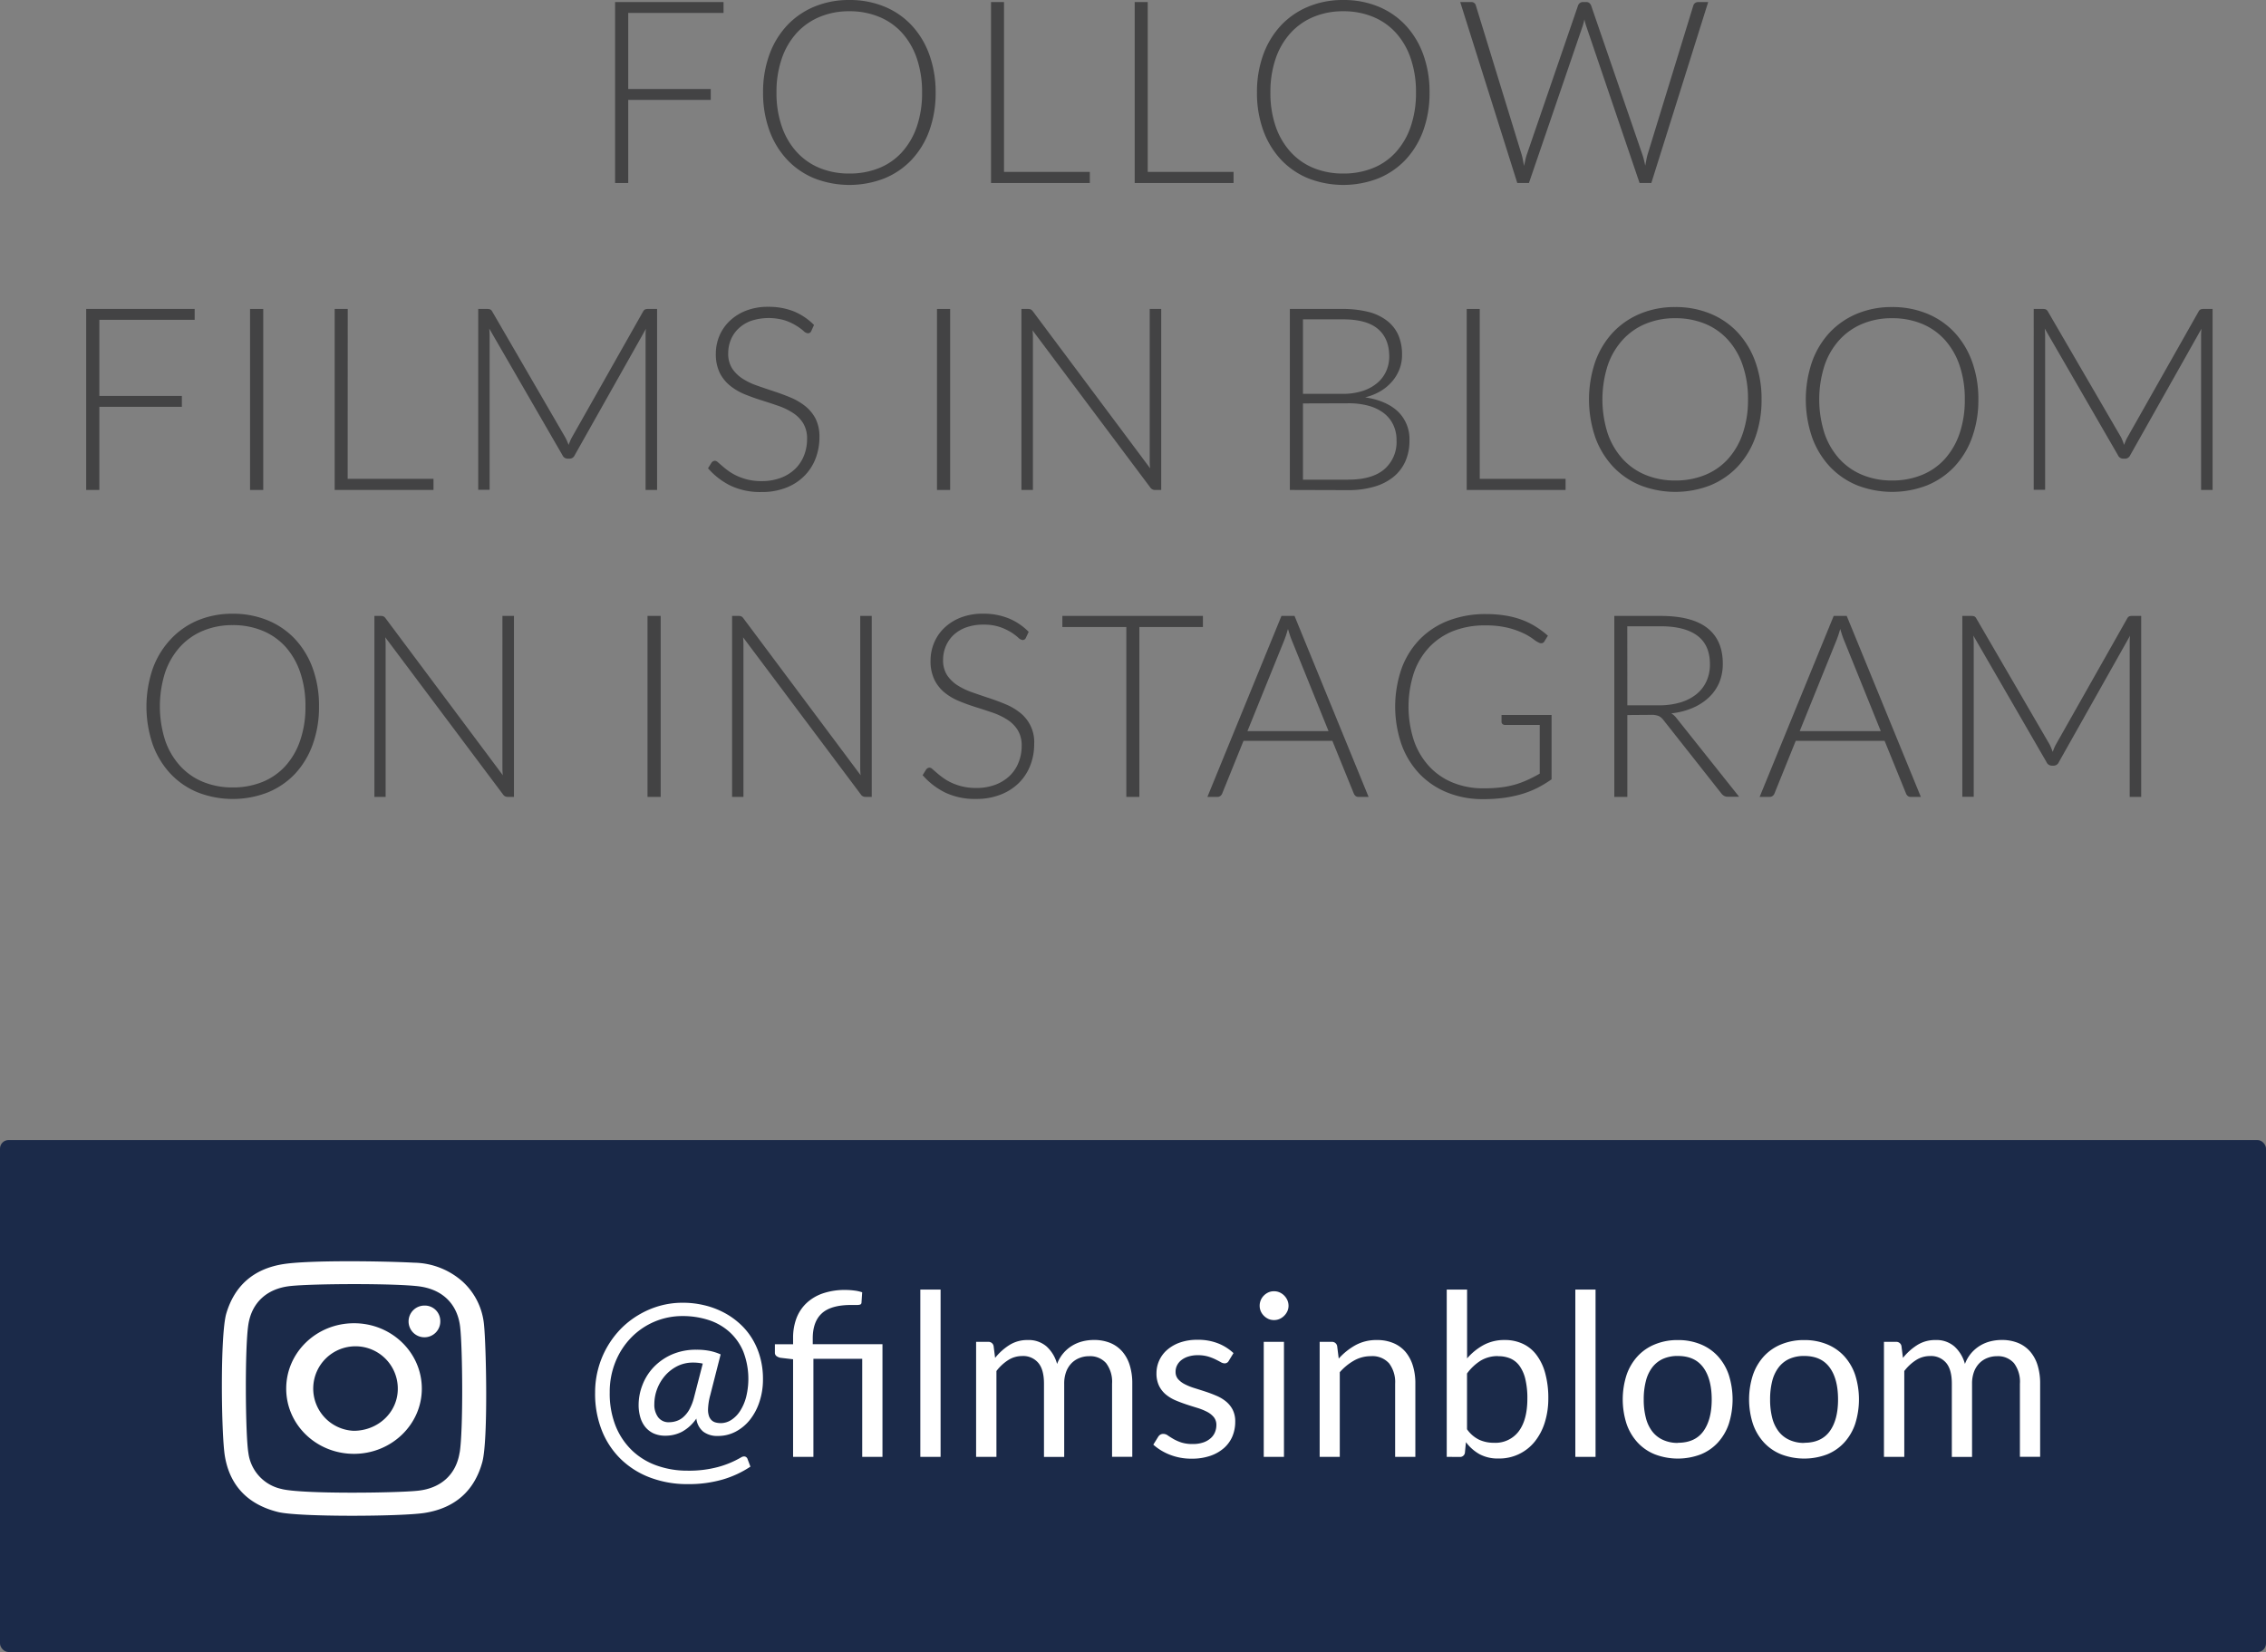 <svg xmlns="http://www.w3.org/2000/svg" id="Layer_1" data-name="Layer 1" viewBox="0 0 650.01 473.99"><rect x="0" y="0" width="650.01" height="473.99" fill="#808080" stroke="none"/><defs><style>.cls-1{fill:#1b2a49;}.cls-2{fill:#fff;}.cls-3{fill:#434344;}</style></defs><rect class="cls-1" y="327.11" width="650.01" height="146.89" rx="2.45" transform="translate(650.01 801.1) rotate(180)"></rect><path class="cls-2" d="M205.89,412a6.63,6.63,0,0,1-4.14-1.22,5.67,5.67,0,0,1-2-3.77,11.86,11.86,0,0,1-4.11,3.78,10.25,10.25,0,0,1-4.76,1.14,8.07,8.07,0,0,1-3.39-.66,6.79,6.79,0,0,1-2.4-1.86,8,8,0,0,1-1.43-2.82,12.43,12.43,0,0,1-.47-3.52,15.72,15.72,0,0,1,1.06-5.59,15.4,15.4,0,0,1,3.14-5.09,16.26,16.26,0,0,1,5.2-3.7,17.12,17.12,0,0,1,7.19-1.43,18.92,18.92,0,0,1,3.83.34,15.07,15.07,0,0,1,3.11,1l-3,11.76a17.3,17.3,0,0,0-.62,4.05,5.67,5.67,0,0,0,.29,1.94,3,3,0,0,0,.8,1.2,2.71,2.71,0,0,0,1.18.6,5.79,5.79,0,0,0,1.41.17,5.58,5.58,0,0,0,3-.92,8.48,8.48,0,0,0,2.52-2.57,13.78,13.78,0,0,0,1.73-4,21.71,21.71,0,0,0-.82-13.06,15.76,15.76,0,0,0-4-5.65,16.53,16.53,0,0,0-6-3.4,24,24,0,0,0-7.41-1.12A20.43,20.43,0,0,0,181,383.84a21.41,21.41,0,0,0-4.47,6.94,22.93,22.93,0,0,0-1.63,8.74,25.22,25.22,0,0,0,1.74,9.73,20.19,20.19,0,0,0,4.76,7,19.75,19.75,0,0,0,7.08,4.27,25.86,25.86,0,0,0,8.72,1.44A32.08,32.08,0,0,0,206,420.9a27.22,27.22,0,0,0,6.57-2.74,1.79,1.79,0,0,1,.88-.29,1.08,1.08,0,0,1,1,.78l.81,2.15a28.91,28.91,0,0,1-7.93,3.69,35.13,35.13,0,0,1-10.09,1.33,30,30,0,0,1-10.5-1.79,24.34,24.34,0,0,1-8.43-5.17,23.55,23.55,0,0,1-5.6-8.26,28.53,28.53,0,0,1-2-11.08,25.9,25.9,0,0,1,.9-6.85,26.16,26.16,0,0,1,2.52-6.14,26.55,26.55,0,0,1,3.91-5.22,25.07,25.07,0,0,1,5.09-4,25.35,25.35,0,0,1,6-2.61,24.24,24.24,0,0,1,6.75-.92,26,26,0,0,1,5.86.65,23.65,23.65,0,0,1,5.43,1.92,21.65,21.65,0,0,1,4.71,3.15,19.31,19.31,0,0,1,3.7,4.3,20.58,20.58,0,0,1,2.41,5.41,23,23,0,0,1,.87,6.47,20.23,20.23,0,0,1-1,6.5,16.64,16.64,0,0,1-2.73,5.17,13,13,0,0,1-4.11,3.42A10.8,10.8,0,0,1,205.89,412ZM192,408.06a6.69,6.69,0,0,0,2-.33,5.62,5.62,0,0,0,2-1.14,8.31,8.31,0,0,0,1.76-2.21,14.81,14.81,0,0,0,1.35-3.53l2.48-9.61a12.08,12.08,0,0,0-2.77-.29,9.91,9.91,0,0,0-4.49,1,11.73,11.73,0,0,0-3.5,2.69,12.67,12.67,0,0,0-2.3,3.81,12.27,12.27,0,0,0-.83,4.41,6,6,0,0,0,1.08,3.76A3.73,3.73,0,0,0,192,408.06Z"></path><path class="cls-2" d="M227.5,418V390l-3.65-.43a2.94,2.94,0,0,1-1.13-.5,1.19,1.19,0,0,1-.44-1v-2.38h5.22v-1.83a15.79,15.79,0,0,1,.94-5.56,11.69,11.69,0,0,1,2.84-4.35,13,13,0,0,1,4.71-2.84,19.55,19.55,0,0,1,6.57-1,19.76,19.76,0,0,1,2.52.17,11.13,11.13,0,0,1,2.24.5l-.2,3a.6.6,0,0,1-.39.53,3.21,3.21,0,0,1-.94.11h-1.63q-5.78,0-8.4,2.39t-2.62,7.2v1.66h20V418h-5.81V389.87H233.33V418Z"></path><path class="cls-2" d="M269.81,370v48H264V370Z"></path><path class="cls-2" d="M280,418V385h3.46a1.48,1.48,0,0,1,1.56,1.21l.43,3.39a16.66,16.66,0,0,1,4.09-3.68,9.58,9.58,0,0,1,5.26-1.44,7.82,7.82,0,0,1,5.43,1.86,10.46,10.46,0,0,1,3,5,10.37,10.37,0,0,1,1.81-3.1,10.51,10.51,0,0,1,2.53-2.15,10.81,10.81,0,0,1,3-1.24,13.31,13.31,0,0,1,3.21-.39,12.32,12.32,0,0,1,4.65.83,9.32,9.32,0,0,1,3.45,2.43,10.84,10.84,0,0,1,2.17,3.93,17.37,17.37,0,0,1,.75,5.33v21H319V397a8.87,8.87,0,0,0-1.7-5.88,6.07,6.07,0,0,0-4.92-2,7.27,7.27,0,0,0-2.72.51,6.47,6.47,0,0,0-2.27,1.48,7,7,0,0,0-1.55,2.46,9.58,9.58,0,0,0-.57,3.44v21h-5.8V397q0-4-1.6-5.93a5.65,5.65,0,0,0-4.66-2,7.39,7.39,0,0,0-4,1.16,13.24,13.24,0,0,0-3.38,3.14V418Z"></path><path class="cls-2" d="M352.47,390.46a1.29,1.29,0,0,1-1.2.71,2.25,2.25,0,0,1-1.11-.36c-.42-.23-.92-.5-1.52-.79a13.79,13.79,0,0,0-2.13-.82,10.26,10.26,0,0,0-2.94-.37,8.73,8.73,0,0,0-2.64.37,6.19,6.19,0,0,0-2,1,4.43,4.43,0,0,0-1.27,1.51,4,4,0,0,0-.44,1.88,3.12,3.12,0,0,0,.73,2.12,6.46,6.46,0,0,0,1.94,1.46,16.63,16.63,0,0,0,2.74,1.1c1,.31,2.07.65,3.14,1s2.13.75,3.15,1.19a11.16,11.16,0,0,1,2.74,1.63,7.54,7.54,0,0,1,1.94,2.39,7.34,7.34,0,0,1,.73,3.41,10.83,10.83,0,0,1-.81,4.22,9.32,9.32,0,0,1-2.42,3.36,11.63,11.63,0,0,1-3.91,2.23,16.11,16.11,0,0,1-5.34.82,16.66,16.66,0,0,1-6.26-1.13,15.69,15.69,0,0,1-4.76-2.89l1.37-2.21a1.94,1.94,0,0,1,.62-.65,1.66,1.66,0,0,1,.94-.23,2.2,2.2,0,0,1,1.24.45c.44.31,1,.65,1.58,1a13.3,13.3,0,0,0,2.25,1,10.38,10.38,0,0,0,3.31.45,8.93,8.93,0,0,0,3-.44,6.15,6.15,0,0,0,2.11-1.19,4.6,4.6,0,0,0,1.26-1.73,5.36,5.36,0,0,0,.41-2.08,3.48,3.48,0,0,0-.74-2.27,6.19,6.19,0,0,0-1.94-1.53,16.4,16.4,0,0,0-2.75-1.11c-1-.31-2.09-.64-3.16-1s-2.13-.75-3.16-1.19a11.37,11.37,0,0,1-2.76-1.68,7.61,7.61,0,0,1-1.94-2.49,8.07,8.07,0,0,1-.73-3.61,8.78,8.78,0,0,1,.78-3.63,8.89,8.89,0,0,1,2.28-3.06,11.22,11.22,0,0,1,3.69-2.11,14.71,14.71,0,0,1,5-.78,15.6,15.6,0,0,1,5.85,1,13.7,13.7,0,0,1,4.49,2.82Z"></path><path class="cls-2" d="M369.62,374.65a3.83,3.83,0,0,1-.34,1.58,4.58,4.58,0,0,1-.92,1.3,4.3,4.3,0,0,1-1.32.9,3.9,3.9,0,0,1-1.59.32,3.83,3.83,0,0,1-1.59-.32,4.46,4.46,0,0,1-1.3-.9,4.33,4.33,0,0,1-.9-1.3,4,4,0,0,1-.32-1.58,4.1,4.1,0,0,1,1.22-2.95,4.46,4.46,0,0,1,1.3-.9,3.83,3.83,0,0,1,1.59-.32,3.9,3.9,0,0,1,1.59.32,4.3,4.3,0,0,1,1.32.9,4.45,4.45,0,0,1,.92,1.33A4.05,4.05,0,0,1,369.62,374.65ZM368.31,385v33h-5.8V385Z"></path><path class="cls-2" d="M378.55,418V385H382a1.49,1.49,0,0,1,1.57,1.21l.45,3.59a18.66,18.66,0,0,1,4.81-3.85,12.49,12.49,0,0,1,6.15-1.47,11.87,11.87,0,0,1,4.77.9,9.3,9.3,0,0,1,3.46,2.54,11.36,11.36,0,0,1,2.1,4A17.17,17.17,0,0,1,406,397v21h-5.8V397a8.9,8.9,0,0,0-1.72-5.82,6.39,6.39,0,0,0-5.23-2.07,9.74,9.74,0,0,0-4.81,1.24,15.9,15.9,0,0,0-4.12,3.36V418Z"></path><path class="cls-2" d="M415,418V370h5.84v19.75a17.06,17.06,0,0,1,4.71-3.83,12.53,12.53,0,0,1,6.08-1.45,12.1,12.1,0,0,1,5.18,1.08,10.3,10.3,0,0,1,3.94,3.21,15.24,15.24,0,0,1,2.51,5.28,26.86,26.86,0,0,1,.88,7.25,22.86,22.86,0,0,1-1,6.8,16.71,16.71,0,0,1-2.82,5.44,13,13,0,0,1-10.48,4.94,11,11,0,0,1-5.43-1.24,12.49,12.49,0,0,1-3.9-3.45l-.29,3a1.39,1.39,0,0,1-1.5,1.24Zm14.74-28.91a9.39,9.39,0,0,0-5,1.3,14.27,14.27,0,0,0-3.92,3.69v16a9.14,9.14,0,0,0,3.47,3,10,10,0,0,0,4.25.88,8.34,8.34,0,0,0,7.11-3.29c1.65-2.2,2.48-5.32,2.48-9.39a23.42,23.42,0,0,0-.57-5.54,10.83,10.83,0,0,0-1.65-3.8,6.36,6.36,0,0,0-2.64-2.16A8.72,8.72,0,0,0,429.73,389.12Z"></path><path class="cls-2" d="M457.69,370v48h-5.8V370Z"></path><path class="cls-2" d="M481.29,384.49a16.86,16.86,0,0,1,6.54,1.21,13.74,13.74,0,0,1,4.95,3.42,15.23,15.23,0,0,1,3.13,5.36,23.25,23.25,0,0,1,0,14.07,15.14,15.14,0,0,1-3.13,5.34,13.59,13.59,0,0,1-4.95,3.41,18.54,18.54,0,0,1-13.07,0,13.67,13.67,0,0,1-5-3.41,15.22,15.22,0,0,1-3.17-5.34,23,23,0,0,1,0-14.07,15.31,15.31,0,0,1,3.17-5.36,13.81,13.81,0,0,1,5-3.42A16.81,16.81,0,0,1,481.29,384.49Zm0,29.47c3.26,0,5.7-1.09,7.3-3.28s2.42-5.23,2.42-9.14-.81-7-2.42-9.19-4-3.3-7.3-3.3a10.21,10.21,0,0,0-4.3.85,8.09,8.09,0,0,0-3.05,2.45,10.85,10.85,0,0,0-1.82,3.92,20.73,20.73,0,0,0-.61,5.27,20.52,20.52,0,0,0,.61,5.25,10.7,10.7,0,0,0,1.82,3.89,8,8,0,0,0,3.05,2.43A10.06,10.06,0,0,0,481.29,414Z"></path><path class="cls-2" d="M517.54,384.49a16.9,16.9,0,0,1,6.54,1.21,13.74,13.74,0,0,1,4.95,3.42,15.23,15.23,0,0,1,3.13,5.36,23.25,23.25,0,0,1,0,14.07,15.14,15.14,0,0,1-3.13,5.34,13.59,13.59,0,0,1-4.95,3.41,18.57,18.57,0,0,1-13.08,0,13.75,13.75,0,0,1-5-3.41,15.2,15.2,0,0,1-3.16-5.34,22.85,22.85,0,0,1,0-14.07,15.29,15.29,0,0,1,3.16-5.36,13.9,13.9,0,0,1,5-3.42A16.9,16.9,0,0,1,517.54,384.49Zm0,29.47q4.89,0,7.3-3.28t2.41-9.14c0-3.93-.8-7-2.41-9.19s-4-3.3-7.3-3.3a10.18,10.18,0,0,0-4.3.85,8,8,0,0,0-3.05,2.45,10.86,10.86,0,0,0-1.83,3.92,21.21,21.21,0,0,0-.6,5.27,21,21,0,0,0,.6,5.25,10.71,10.71,0,0,0,1.83,3.89,8,8,0,0,0,3.05,2.43A10,10,0,0,0,517.54,414Z"></path><path class="cls-2" d="M540.42,418V385h3.46a1.48,1.48,0,0,1,1.56,1.21l.43,3.39a16.66,16.66,0,0,1,4.09-3.68,9.58,9.58,0,0,1,5.26-1.44,7.82,7.82,0,0,1,5.43,1.86,10.46,10.46,0,0,1,3,5,10.37,10.37,0,0,1,1.81-3.1,10.51,10.51,0,0,1,2.53-2.15,10.68,10.68,0,0,1,3-1.24,13.31,13.31,0,0,1,3.21-.39,12.23,12.23,0,0,1,4.64.83,9.28,9.28,0,0,1,3.46,2.43,10.84,10.84,0,0,1,2.17,3.93,17.37,17.37,0,0,1,.75,5.33v21h-5.8V397a8.87,8.87,0,0,0-1.7-5.88,6.07,6.07,0,0,0-4.92-2,7.27,7.27,0,0,0-2.72.51,6.47,6.47,0,0,0-2.27,1.48,7,7,0,0,0-1.55,2.46,9.58,9.58,0,0,0-.57,3.44v21h-5.8V397q0-4-1.6-5.93a5.65,5.65,0,0,0-4.66-2,7.39,7.39,0,0,0-4,1.16,13.24,13.24,0,0,0-3.38,3.14V418Z"></path><path class="cls-2" d="M138.85,380.21a19.1,19.1,0,0,0-6.13-12.48,21.44,21.44,0,0,0-13.9-5.44c-8.91-.47-30.07-.77-37.51.4-8.49,1.33-14,6.11-16.4,14.19-1.8,6.22-1.44,34.88-.39,41,1.44,8.4,6.59,13.79,15.23,15.94,6,1.48,35.38,1.3,42,.27,8.73-1.36,14.34-6.31,16.61-14.62C140.06,413.12,139.45,386,138.85,380.21Zm-7,36.51c-1,6.39-5.41,10.33-12.06,11-6.12.65-33.44,1-39.11-.53a12.15,12.15,0,0,1-9.43-10.32c-.86-5-1.07-30.16,0-36.88,1-6.33,5.39-10.28,12-11s30.89-.81,37.33.14c6.61,1,10.7,5.22,11.42,11.65C132.7,386.83,132.9,410.27,131.87,416.72Zm-30.31-37.06c-10.75,0-19.44,8.38-19.44,18.76s8.68,18.69,19.4,18.71S121,408.78,121,398.42,112.32,379.66,101.56,379.66Zm-.13,30.86a12.13,12.13,0,1,1,12.7-12.08C114.13,405.16,108.49,410.53,101.43,410.52ZM126.3,379a4.55,4.55,0,1,1-4.51-4.41A4.43,4.43,0,0,1,126.3,379Z"></path><path class="cls-3" d="M207.55.59V3.71H180.21V25.54h23.67v3.12H180.21V52.51h-3.77V.59Z"></path><path class="cls-3" d="M268.39,26.53a31.51,31.51,0,0,1-1.8,10.92,24.16,24.16,0,0,1-5.06,8.36,22.27,22.27,0,0,1-7.82,5.36,27.69,27.69,0,0,1-20.11,0,22.33,22.33,0,0,1-7.81-5.36,24.36,24.36,0,0,1-5.08-8.36,31.27,31.27,0,0,1-1.82-10.92,31.12,31.12,0,0,1,1.82-10.88,24.4,24.4,0,0,1,5.08-8.37,22.62,22.62,0,0,1,7.81-5.37,25.74,25.74,0,0,1,10-1.91,26,26,0,0,1,10.09,1.89,22.19,22.19,0,0,1,7.82,5.38,24.25,24.25,0,0,1,5.06,8.38A31.36,31.36,0,0,1,268.39,26.53Zm-3.89,0a29.72,29.72,0,0,0-1.5-9.76,21.17,21.17,0,0,0-4.24-7.34,18.16,18.16,0,0,0-6.59-4.6,22,22,0,0,0-8.55-1.6,21.72,21.72,0,0,0-8.46,1.6,18.64,18.64,0,0,0-6.6,4.6,20.81,20.81,0,0,0-4.29,7.34,29.19,29.19,0,0,0-1.53,9.76,29.14,29.14,0,0,0,1.53,9.78,20.9,20.9,0,0,0,4.29,7.32,18.36,18.36,0,0,0,6.6,4.59,22.09,22.09,0,0,0,8.46,1.57,22.41,22.41,0,0,0,8.55-1.57,17.9,17.9,0,0,0,6.59-4.59A21.27,21.27,0,0,0,263,36.31,29.67,29.67,0,0,0,264.5,26.53Z"></path><path class="cls-3" d="M288,49.32h24.62v3.19H284.28V.59H288Z"></path><path class="cls-3" d="M329.23,49.32h24.62v3.19H325.49V.59h3.74Z"></path><path class="cls-3" d="M410.07,26.53a31.51,31.51,0,0,1-1.8,10.92,24.32,24.32,0,0,1-5.06,8.36,22.37,22.37,0,0,1-7.82,5.36,27.69,27.69,0,0,1-20.11,0,22.37,22.37,0,0,1-7.82-5.36,24.51,24.51,0,0,1-5.08-8.36,31.27,31.27,0,0,1-1.81-10.92,31.12,31.12,0,0,1,1.81-10.88,24.56,24.56,0,0,1,5.08-8.37,22.66,22.66,0,0,1,7.82-5.37A25.67,25.67,0,0,1,385.3,0a26.06,26.06,0,0,1,10.09,1.89,22.28,22.28,0,0,1,7.82,5.38,24.41,24.41,0,0,1,5.06,8.38A31.36,31.36,0,0,1,410.07,26.53Zm-3.89,0a29.45,29.45,0,0,0-1.51-9.76,20.87,20.87,0,0,0-4.24-7.34,18.13,18.13,0,0,0-6.58-4.6,22,22,0,0,0-8.55-1.6,21.72,21.72,0,0,0-8.46,1.6,18.46,18.46,0,0,0-6.6,4.6,21,21,0,0,0-4.3,7.34,29.45,29.45,0,0,0-1.52,9.76,29.4,29.4,0,0,0,1.52,9.78,21.07,21.07,0,0,0,4.3,7.32,18.19,18.19,0,0,0,6.6,4.59,22.09,22.09,0,0,0,8.46,1.57,22.41,22.41,0,0,0,8.55-1.57,17.86,17.86,0,0,0,6.58-4.59,21,21,0,0,0,4.24-7.32A29.41,29.41,0,0,0,406.18,26.53Z"></path><path class="cls-3" d="M418.87.59H422a1.29,1.29,0,0,1,1.36,1l13.1,42.67a15.93,15.93,0,0,1,.38,1.58c.11.57.23,1.15.35,1.76.12-.61.25-1.19.37-1.76a13.4,13.4,0,0,1,.44-1.58L452.67,1.58a1.57,1.57,0,0,1,.51-.7,1.41,1.41,0,0,1,.88-.29h1a1.28,1.28,0,0,1,.84.27,1.94,1.94,0,0,1,.52.72l14.67,42.67a14,14,0,0,1,.46,1.55c.14.53.27,1.11.39,1.72q.18-.89.33-1.71a13.72,13.72,0,0,1,.37-1.56l13.1-42.67a1.28,1.28,0,0,1,.49-.7,1.49,1.49,0,0,1,.9-.29H490L473.69,52.51h-3.37L455,7.45a16.42,16.42,0,0,1-.51-1.87A18.77,18.77,0,0,1,454,7.45L438.58,52.51h-3.34Z"></path><path class="cls-3" d="M55.84,88.65v3.12H28.5v21.84H52.17v3.12H28.5v23.85H24.72V88.65Z"></path><path class="cls-3" d="M75.51,140.58H71.73V88.65h3.78Z"></path><path class="cls-3" d="M99.73,137.39h24.62v3.19H96V88.65h3.75Z"></path><path class="cls-3" d="M163.1,127.66c.14-.39.3-.78.46-1.16a9.83,9.83,0,0,1,.53-1.08l20.4-36.07a1.37,1.37,0,0,1,.59-.59,2.42,2.42,0,0,1,.81-.11h2.6v51.93h-3.3V96.32c0-.63,0-1.31.11-2L164.86,130.6a1.6,1.6,0,0,1-1.47,1h-.59a1.64,1.64,0,0,1-1.46-1l-21-36.33c.07.71.11,1.39.11,2v44.26h-3.27V88.65h2.57a2.69,2.69,0,0,1,.83.11,1.33,1.33,0,0,1,.6.59l20.95,36.11A14.61,14.61,0,0,1,163.1,127.66Z"></path><path class="cls-3" d="M232.71,95a1,1,0,0,1-1,.62,2.12,2.12,0,0,1-1.23-.68,16,16,0,0,0-5.27-3,16.34,16.34,0,0,0-9.75.11,10.43,10.43,0,0,0-3.61,2.21,9.36,9.36,0,0,0-2.21,3.22,10.13,10.13,0,0,0-.75,3.86,7.82,7.82,0,0,0,1.12,4.36,10.12,10.12,0,0,0,3,2.94,18.81,18.81,0,0,0,4.17,2q2.32.82,4.79,1.63t4.8,1.78a17.51,17.51,0,0,1,4.17,2.44,11.32,11.32,0,0,1,3,3.61,11.54,11.54,0,0,1,1.12,5.34,17,17,0,0,1-1.12,6.15,14.41,14.41,0,0,1-3.25,5,15,15,0,0,1-5.21,3.35,18.87,18.87,0,0,1-7.05,1.23,19.92,19.92,0,0,1-8.84-1.81,20.76,20.76,0,0,1-6.49-5l1-1.61a1.3,1.3,0,0,1,1-.55,1.53,1.53,0,0,1,.85.44l1.25,1.08c.49.43,1.07.9,1.76,1.4a14.9,14.9,0,0,0,2.39,1.39,17.19,17.19,0,0,0,3.12,1.09,16.8,16.8,0,0,0,4,.44,15.3,15.3,0,0,0,5.51-.94,12,12,0,0,0,4.1-2.55,10.94,10.94,0,0,0,2.55-3.84,12.69,12.69,0,0,0,.88-4.75,8.36,8.36,0,0,0-1.12-4.53,9.53,9.53,0,0,0-3-3,18.74,18.74,0,0,0-4.17-2q-2.33-.81-4.79-1.58c-1.64-.51-3.24-1.09-4.8-1.72a16.86,16.86,0,0,1-4.17-2.44,11.38,11.38,0,0,1-3-3.71,12.37,12.37,0,0,1-1.12-5.56,13.19,13.19,0,0,1,1-5,12.53,12.53,0,0,1,2.91-4.27,14.08,14.08,0,0,1,4.72-3,17.13,17.13,0,0,1,6.41-1.12,19.57,19.57,0,0,1,7.26,1.28,17.57,17.57,0,0,1,5.86,3.93Z"></path><path class="cls-3" d="M272.55,140.58h-3.77V88.65h3.77Z"></path><path class="cls-3" d="M295.67,88.78a1.78,1.78,0,0,1,.63.57l33.61,45a19.62,19.62,0,0,1-.11-2.13V88.65h3.3v51.93h-1.8a1.6,1.6,0,0,1-1.36-.74L296.19,94.78c.07.74.11,1.43.11,2.09v43.71H293V88.65h1.84A2.11,2.11,0,0,1,295.67,88.78Z"></path><path class="cls-3" d="M370,140.58V88.65H385a30,30,0,0,1,7.69.88A14.62,14.62,0,0,1,398,92.12a10.63,10.63,0,0,1,3.18,4.17,14.25,14.25,0,0,1,1,5.57,11.38,11.38,0,0,1-.71,4,12,12,0,0,1-2.08,3.52,13.26,13.26,0,0,1-3.32,2.81,15.87,15.87,0,0,1-4.49,1.81c4.08.62,7.23,2,9.43,4.08a11,11,0,0,1,3.3,8.33,14.51,14.51,0,0,1-1.17,5.94,12.12,12.12,0,0,1-3.42,4.48,15.43,15.43,0,0,1-5.5,2.8,25.92,25.92,0,0,1-7.41,1ZM373.76,113H385a18.27,18.27,0,0,0,6.15-.92,12.18,12.18,0,0,0,4.18-2.42,9.5,9.5,0,0,0,2.41-3.42,10.45,10.45,0,0,0,.77-3.92q0-5.25-3.32-8T385,91.63H373.76Zm0,2.75v21.87h13q6.87,0,10.35-3a10.27,10.27,0,0,0,3.49-8.31,10.06,10.06,0,0,0-.94-4.42,9.24,9.24,0,0,0-2.69-3.34,12.59,12.59,0,0,0-4.33-2.11,21.3,21.3,0,0,0-5.84-.73Z"></path><path class="cls-3" d="M424.47,137.39h24.62v3.19H420.73V88.65h3.74Z"></path><path class="cls-3" d="M505.31,114.6a31.41,31.41,0,0,1-1.8,10.91,24.27,24.27,0,0,1-5.06,8.37,22.5,22.5,0,0,1-7.82,5.36,27.69,27.69,0,0,1-20.11,0,22.5,22.5,0,0,1-7.82-5.36,24.46,24.46,0,0,1-5.08-8.37,33.7,33.7,0,0,1,0-21.79,24.46,24.46,0,0,1,5.08-8.37A22.82,22.82,0,0,1,470.52,90a25.67,25.67,0,0,1,10-1.9A26.06,26.06,0,0,1,490.63,90a22.39,22.39,0,0,1,7.82,5.37,24.55,24.55,0,0,1,5.06,8.39A31.32,31.32,0,0,1,505.31,114.6Zm-3.89,0a29.41,29.41,0,0,0-1.51-9.76,20.78,20.78,0,0,0-4.24-7.34,18.15,18.15,0,0,0-6.58-4.61,22.22,22.22,0,0,0-8.55-1.59,21.91,21.91,0,0,0-8.46,1.59,18.48,18.48,0,0,0-6.6,4.61,20.89,20.89,0,0,0-4.3,7.34,32.16,32.16,0,0,0,0,19.54,21.07,21.07,0,0,0,4.3,7.32,18.29,18.29,0,0,0,6.6,4.58,21.9,21.9,0,0,0,8.46,1.58,22.22,22.22,0,0,0,8.55-1.58,18,18,0,0,0,6.58-4.58,21,21,0,0,0,4.24-7.32A29.45,29.45,0,0,0,501.42,114.6Z"></path><path class="cls-3" d="M567.5,114.6a31.41,31.41,0,0,1-1.8,10.91,24.12,24.12,0,0,1-5.06,8.37,22.41,22.41,0,0,1-7.82,5.36,27.66,27.66,0,0,1-20.1,0,22.41,22.41,0,0,1-7.82-5.36,24.31,24.31,0,0,1-5.08-8.37,33.52,33.52,0,0,1,0-21.79,24.31,24.31,0,0,1,5.08-8.37A22.73,22.73,0,0,1,532.72,90a25.65,25.65,0,0,1,10-1.9A26,26,0,0,1,552.82,90a22.3,22.3,0,0,1,7.82,5.37,24.39,24.39,0,0,1,5.06,8.39A31.32,31.32,0,0,1,567.5,114.6Zm-3.89,0a29.68,29.68,0,0,0-1.5-9.76,21.08,21.08,0,0,0-4.24-7.34,18.19,18.19,0,0,0-6.59-4.61,22.22,22.22,0,0,0-8.55-1.59,21.82,21.82,0,0,0-8.45,1.59,18.61,18.61,0,0,0-6.61,4.61,20.72,20.72,0,0,0-4.29,7.34,32,32,0,0,0,0,19.54,20.9,20.9,0,0,0,4.29,7.32,18.41,18.41,0,0,0,6.61,4.58,21.82,21.82,0,0,0,8.45,1.58,22.22,22.22,0,0,0,8.55-1.58,18,18,0,0,0,6.59-4.58,21.27,21.27,0,0,0,4.24-7.32A29.71,29.71,0,0,0,563.61,114.6Z"></path><path class="cls-3" d="M609.3,127.66c.14-.39.3-.78.46-1.16a8.31,8.31,0,0,1,.53-1.08l20.4-36.07a1.37,1.37,0,0,1,.59-.59,2.4,2.4,0,0,1,.8-.11h2.61v51.93h-3.3V96.32a17.76,17.76,0,0,1,.11-2L611.06,130.6a1.6,1.6,0,0,1-1.47,1H609a1.64,1.64,0,0,1-1.46-1l-21-36.33c.07.71.11,1.39.11,2v44.26h-3.27V88.65H586a2.57,2.57,0,0,1,.82.11,1.35,1.35,0,0,1,.61.59l21,36.11A14.61,14.61,0,0,1,609.3,127.66Z"></path><path class="cls-3" d="M91.51,202.66a31.47,31.47,0,0,1-1.8,10.92A24.36,24.36,0,0,1,84.65,222a22.47,22.47,0,0,1-7.82,5.35,27.69,27.69,0,0,1-20.11,0A22.34,22.34,0,0,1,48.91,222a24.42,24.42,0,0,1-5.09-8.37,33.73,33.73,0,0,1,0-21.8,24.38,24.38,0,0,1,5.09-8.36A22.55,22.55,0,0,1,56.72,178a25.71,25.71,0,0,1,10-1.91A26.06,26.06,0,0,1,76.83,178a22.42,22.42,0,0,1,7.82,5.38,24.5,24.5,0,0,1,5.06,8.38A31.4,31.4,0,0,1,91.51,202.66Zm-3.89,0a29.45,29.45,0,0,0-1.51-9.76,21.09,21.09,0,0,0-4.23-7.34,18.25,18.25,0,0,0-6.59-4.6,22,22,0,0,0-8.55-1.6,21.72,21.72,0,0,0-8.46,1.6,18.46,18.46,0,0,0-6.6,4.6,21.07,21.07,0,0,0-4.3,7.34,32.16,32.16,0,0,0,0,19.54,20.89,20.89,0,0,0,4.3,7.32,18.19,18.19,0,0,0,6.6,4.59,22.09,22.09,0,0,0,8.46,1.58,22.41,22.41,0,0,0,8.55-1.58,18,18,0,0,0,6.59-4.59,20.91,20.91,0,0,0,4.23-7.32A29.37,29.37,0,0,0,87.62,202.66Z"></path><path class="cls-3" d="M110,176.85a1.85,1.85,0,0,1,.62.57l33.61,45c-.07-.74-.11-1.45-.11-2.13V176.72h3.31v51.92h-1.8a1.57,1.57,0,0,1-1.36-.73l-33.76-45.06c.07.73.11,1.43.11,2.09v43.7H107.4V176.72h1.83A2,2,0,0,1,110,176.85Z"></path><path class="cls-3" d="M189.52,228.64h-3.78V176.72h3.78Z"></path><path class="cls-3" d="M212.64,176.85a1.85,1.85,0,0,1,.62.57l33.61,45c-.07-.74-.11-1.45-.11-2.13V176.72h3.3v51.92h-1.79a1.57,1.57,0,0,1-1.36-.73l-33.76-45.06c.07.73.11,1.43.11,2.09v43.7H210V176.72h1.84A2,2,0,0,1,212.64,176.85Z"></path><path class="cls-3" d="M294.28,183a1,1,0,0,1-.95.63,2.17,2.17,0,0,1-1.24-.68,15,15,0,0,0-2-1.51,16.47,16.47,0,0,0-3.22-1.52,14.3,14.3,0,0,0-4.77-.7,14.15,14.15,0,0,0-5,.81,10.5,10.5,0,0,0-3.61,2.2,9.47,9.47,0,0,0-2.2,3.23,9.9,9.9,0,0,0-.76,3.85,7.92,7.92,0,0,0,1.12,4.37,10.24,10.24,0,0,0,3,2.94,19.7,19.7,0,0,0,4.17,2c1.56.55,3.15,1.1,4.8,1.64s3.24,1.13,4.79,1.78a17.1,17.1,0,0,1,4.17,2.43,10.69,10.69,0,0,1,4.08,9,16.7,16.7,0,0,1-1.12,6.14,14.42,14.42,0,0,1-3.24,5A15.37,15.37,0,0,1,287,228a18.85,18.85,0,0,1-7,1.23,19.75,19.75,0,0,1-8.84-1.82,20.76,20.76,0,0,1-6.5-5l1-1.61a1.27,1.27,0,0,1,1-.55,1.42,1.42,0,0,1,.84.44l1.25,1.08c.49.43,1.08.9,1.76,1.39a14.61,14.61,0,0,0,2.39,1.4,16.72,16.72,0,0,0,3.12,1.08,16.36,16.36,0,0,0,4,.44,15.26,15.26,0,0,0,5.51-.93,12.19,12.19,0,0,0,4.1-2.55,10.81,10.81,0,0,0,2.55-3.84,12.7,12.7,0,0,0,.89-4.75,8.36,8.36,0,0,0-1.13-4.53,9.64,9.64,0,0,0-3-3,19.65,19.65,0,0,0-4.17-2c-1.56-.53-3.16-1.06-4.8-1.57s-3.24-1.09-4.79-1.73a16.45,16.45,0,0,1-4.18-2.44,11.09,11.09,0,0,1-2.95-3.7,12.26,12.26,0,0,1-1.12-5.56,13.15,13.15,0,0,1,1-5,12.64,12.64,0,0,1,2.9-4.28,14.4,14.4,0,0,1,4.72-3,17.38,17.38,0,0,1,6.42-1.12,19.31,19.31,0,0,1,7.25,1.29,17.2,17.2,0,0,1,5.86,3.92Z"></path><path class="cls-3" d="M345.06,176.72v3.19H326.83v48.73h-3.74V179.91H304.74v-3.19Z"></path><path class="cls-3" d="M392.58,228.64h-2.9a1.28,1.28,0,0,1-.84-.27,1.75,1.75,0,0,1-.51-.72l-6.13-15.08H356.7l-6.1,15.08a1.57,1.57,0,0,1-.51.7,1.33,1.33,0,0,1-.88.29h-2.86l21.24-51.92h3.75Zm-34.75-18.86H381.1l-10.61-26.23c-.17-.42-.34-.89-.51-1.42s-.34-1.08-.52-1.67c-.17.59-.34,1.15-.51,1.67s-.34,1-.51,1.45Z"></path><path class="cls-3" d="M425.68,226.19a40.16,40.16,0,0,0,4.88-.28,26.65,26.65,0,0,0,4.09-.82,25.7,25.7,0,0,0,3.6-1.35c1.14-.52,2.28-1.11,3.43-1.77V208h-10a1,1,0,0,1-.68-.26.81.81,0,0,1-.28-.59v-2h14.35v18.45a34.48,34.48,0,0,1-4,2.43,27.33,27.33,0,0,1-4.48,1.78,35.76,35.76,0,0,1-5.14,1.1,44.64,44.64,0,0,1-6,.38,26.92,26.92,0,0,1-10.25-1.89,22.82,22.82,0,0,1-8-5.36,24.11,24.11,0,0,1-5.15-8.38,33.35,33.35,0,0,1,0-21.85,23.7,23.7,0,0,1,5.21-8.37,23,23,0,0,1,8.2-5.36,29.44,29.44,0,0,1,10.81-1.89,34.43,34.43,0,0,1,5.48.41,25,25,0,0,1,4.68,1.19,22.15,22.15,0,0,1,4,1.94,26.71,26.71,0,0,1,3.59,2.67l-1,1.61a1,1,0,0,1-.91.55,1.39,1.39,0,0,1-.63-.15,7.66,7.66,0,0,1-1.59-1,17.25,17.25,0,0,0-2.83-1.69,23.7,23.7,0,0,0-4.46-1.58,26.29,26.29,0,0,0-6.49-.7A24.56,24.56,0,0,0,417,181a19.38,19.38,0,0,0-6.95,4.62,20.51,20.51,0,0,0-4.44,7.34,31.34,31.34,0,0,0,0,19.59,21,21,0,0,0,4.42,7.4,19.05,19.05,0,0,0,6.82,4.64A23.16,23.16,0,0,0,425.68,226.19Z"></path><path class="cls-3" d="M466.81,205.16v23.48h-3.74V176.72h13.25q9,0,13.43,3.47t4.44,10.18a14,14,0,0,1-1,5.43,12.65,12.65,0,0,1-3,4.31,15.76,15.76,0,0,1-4.65,3,20.66,20.66,0,0,1-6.12,1.56,6,6,0,0,1,1.57,1.47l17.87,22.45h-3.26a2.12,2.12,0,0,1-1-.22,2.61,2.61,0,0,1-.83-.73l-16.62-21.06a3.61,3.61,0,0,0-1.34-1.14,5.55,5.55,0,0,0-2.22-.33Zm0-2.79h9a21.36,21.36,0,0,0,6.18-.82,13.4,13.4,0,0,0,4.63-2.37,10.19,10.19,0,0,0,2.88-3.71,11.59,11.59,0,0,0,1-4.88q0-5.53-3.63-8.22t-10.57-2.68h-9.51Z"></path><path class="cls-3" d="M551,228.64h-2.9a1.31,1.31,0,0,1-.85-.27,1.75,1.75,0,0,1-.51-.72l-6.13-15.08h-25.5l-6.09,15.08a1.65,1.65,0,0,1-.51.7,1.36,1.36,0,0,1-.89.29h-2.86L526,176.72h3.74Zm-34.75-18.86h23.26l-10.6-26.23c-.17-.42-.35-.89-.52-1.42s-.34-1.08-.51-1.67c-.17.59-.34,1.15-.51,1.67s-.35,1-.52,1.45Z"></path><path class="cls-3" d="M588.82,215.73c.15-.39.3-.78.46-1.16a9,9,0,0,1,.53-1.08l20.4-36.07a1.31,1.31,0,0,1,.59-.59,2.46,2.46,0,0,1,.81-.11h2.6v51.92h-3.3V184.39c0-.64,0-1.31.11-2l-20.44,36.29a1.6,1.6,0,0,1-1.47,1h-.58a1.65,1.65,0,0,1-1.47-1l-21-36.32c.07.71.11,1.39.11,2v44.25h-3.27V176.72h2.57a2.64,2.64,0,0,1,.83.11,1.24,1.24,0,0,1,.6.59l21,36.11A15.18,15.18,0,0,1,588.82,215.73Z"></path></svg>